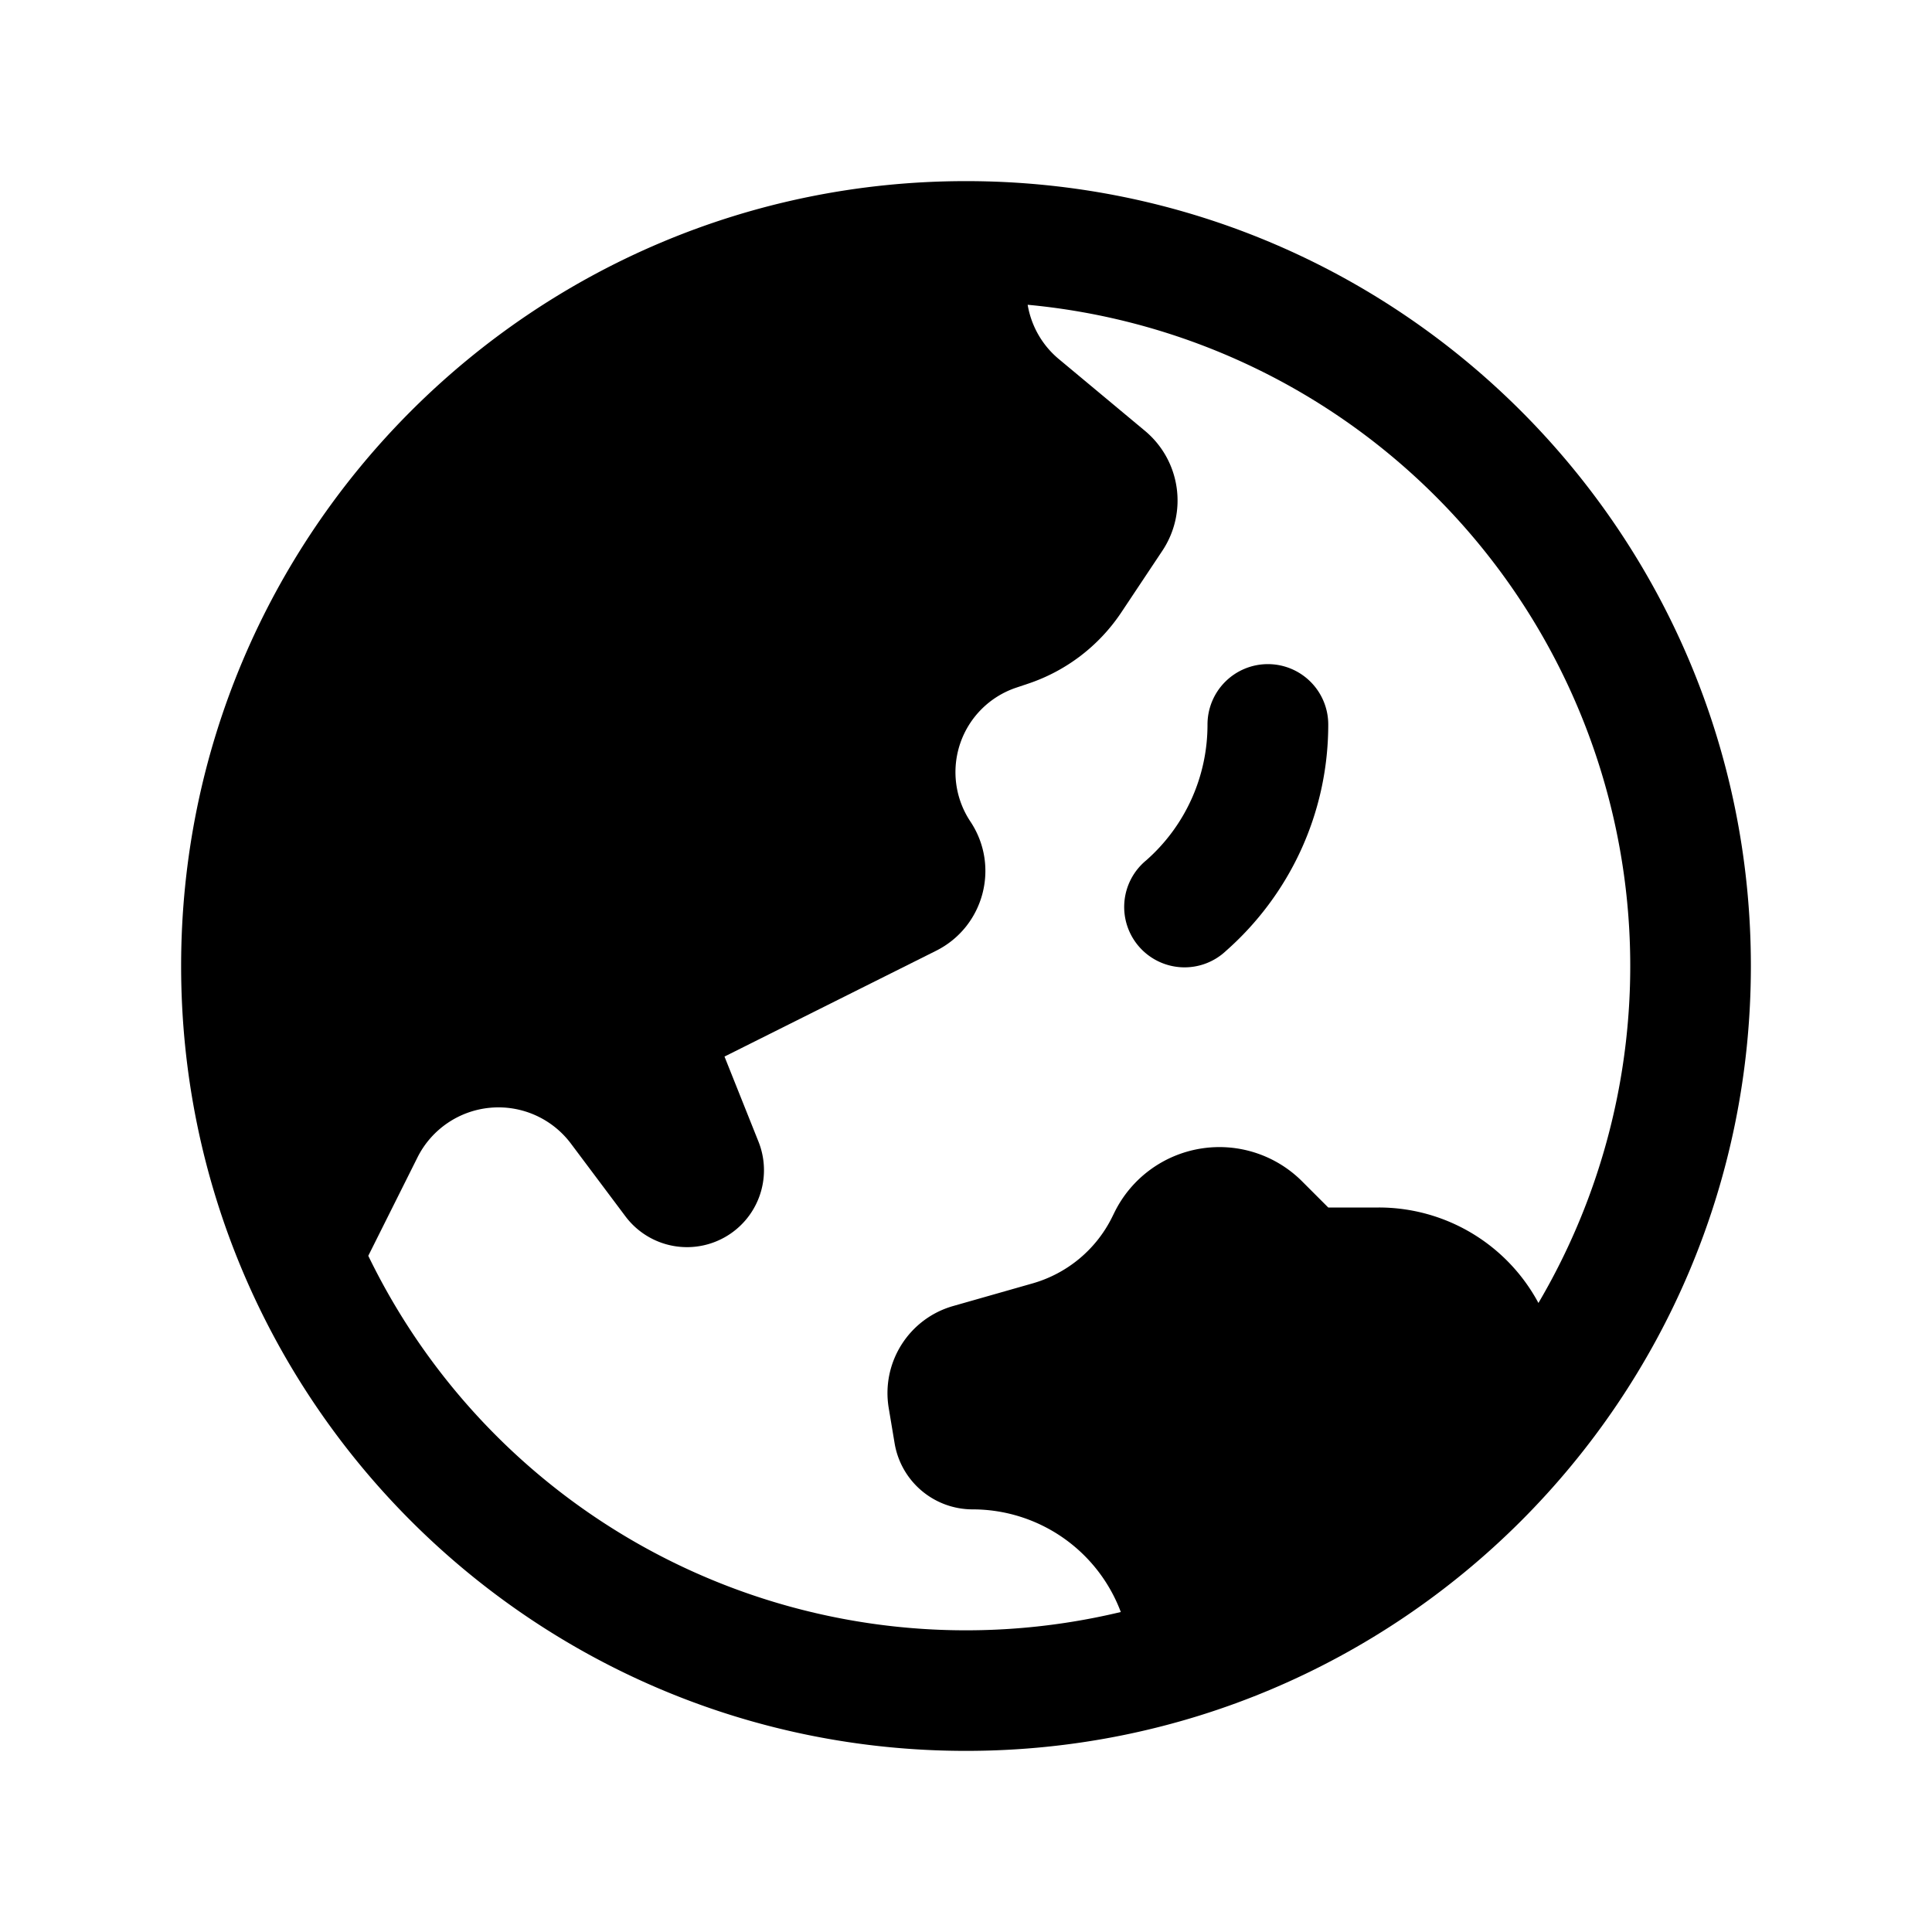 <svg xmlns="http://www.w3.org/2000/svg" viewBox="0 0 24 24" fill="currentColor" aria-hidden="true">
  <path d="M15.75 8.25a.75.75 0 01.75.75c0 1.12-.492 2.126-1.27 2.812a.75.75 0 11-.992-1.124A2.243 2.243 0 0015 9a.75.75 0 01.75-.75z"/>
  <path fill-rule="evenodd" d="M12 2.25c-5.385 0-9.75 4.365-9.75 9.75s4.365 9.75 9.75 9.75 9.75-4.365 9.75-9.75S17.385 2.25 12 2.25zM4.575 15.6a8.25 8.25 0 009.348 4.425 1.966 1.966 0 00-1.84-1.275.983.983 0 01-.97-.822l-.073-.437c-.094-.565.25-1.11.8-1.267l.99-.282c.427-.123.783-.418.982-.816l.036-.073a1.453 1.453 0 012.328-.377L16.5 15h.628a2.25 2.25 0 011.983 1.186 8.25 8.25 0 00-6.345-12.4c.044.262.18.503.389.676l1.068.89c.442.369.535 1.01.216 1.49l-.51.766a2.25 2.25 0 01-1.161.886l-.143.048a1.107 1.107 0 00-.57 1.664c.369.555.169 1.307-.427 1.605L9 13.125l.423 1.059a.956.956 0 01-1.652.928l-.679-.906a1.125 1.125 0 00-1.906.172L4.575 15.6z" clip-rule="evenodd"/>
</svg>
